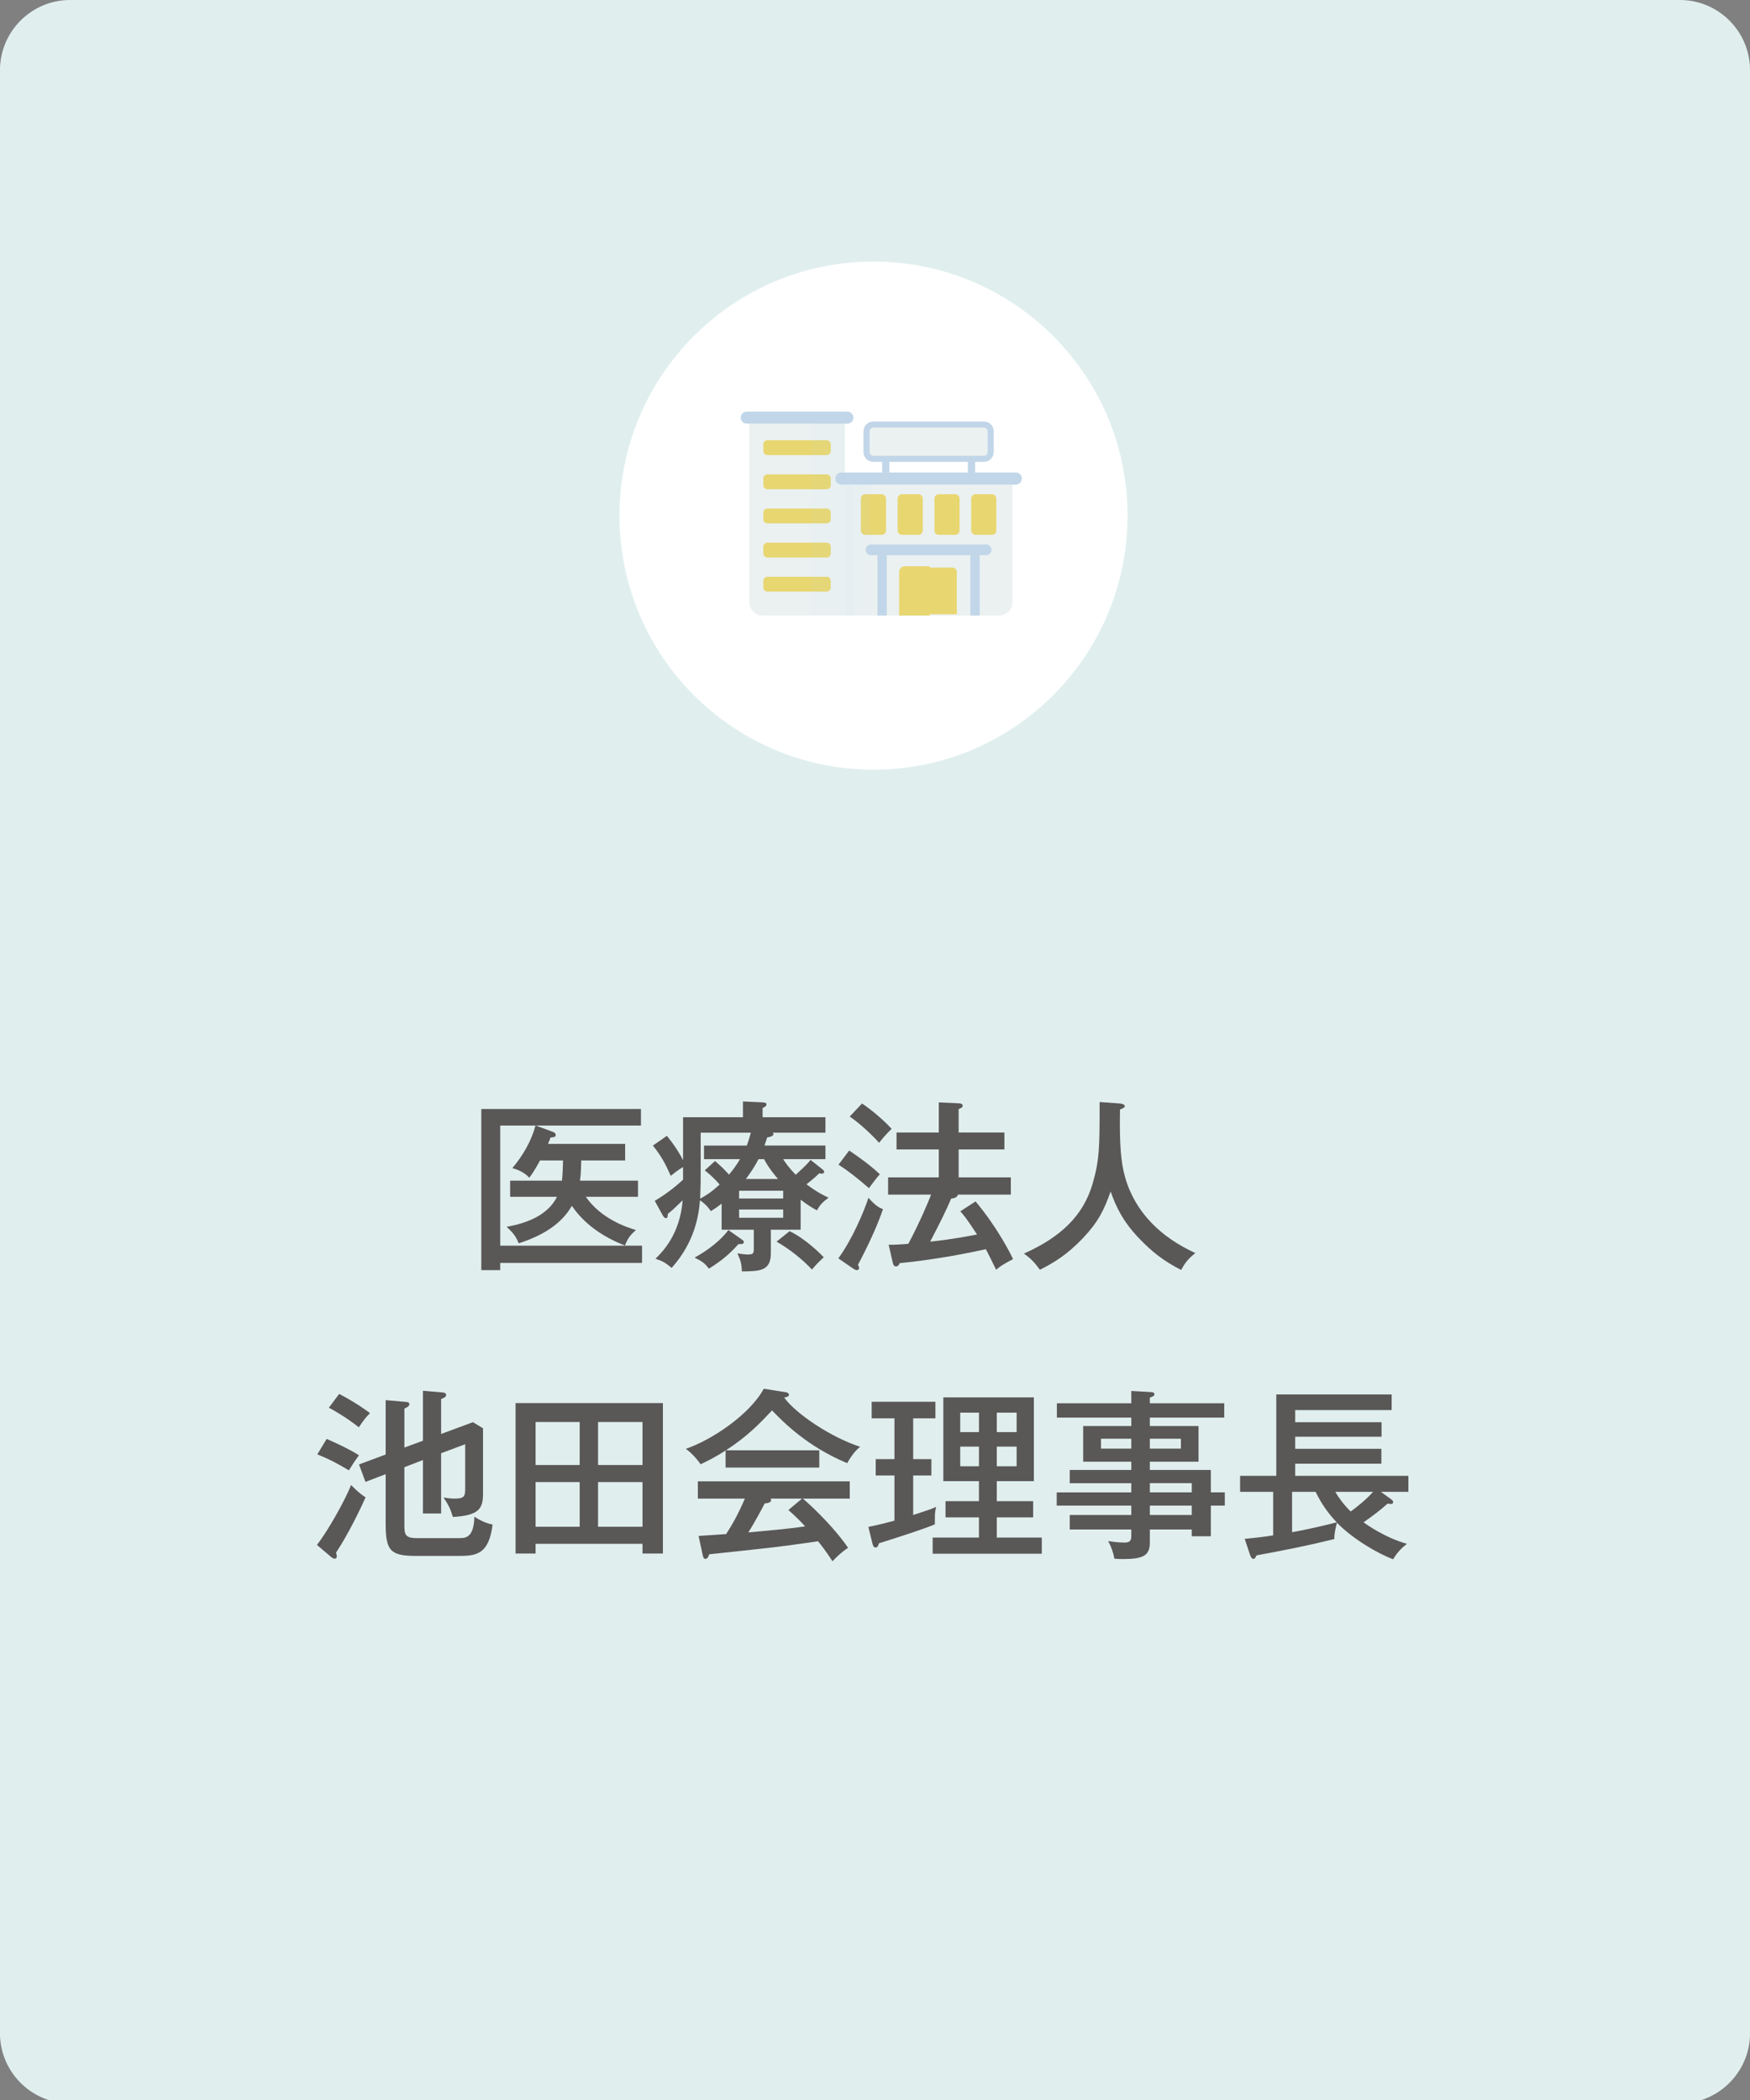 <?xml version="1.0" encoding="utf-8"?>
<!-- Generator: Adobe Illustrator 28.0.0, SVG Export Plug-In . SVG Version: 6.00 Build 0)  -->
<svg version="1.1" id="レイヤー_1" xmlns="http://www.w3.org/2000/svg" xmlns:xlink="http://www.w3.org/1999/xlink" x="0px"
	 y="0px" width="200px" height="240px" viewBox="0 0 200 240" style="enable-background:new 0 0 200 240;" xml:space="preserve">
<rect x="0" y="0" width="200" height="240" fill="#808080" stroke="none"/>
<style type="text/css">
	.st0{fill:#E0EFEE;}
	.st1{fill:#5A5757;}
	.st2{fill:#FFFFFF;}
	.st3{fill:#EBF1F1;}
	.st4{fill:#E8D670;}
	.st5{fill:#C1D6E8;}
	.st6{opacity:0.06;}
	.st7{opacity:0.1;}
	.st8{fill:none;}
</style>
<path class="st0" d="M192,240H8c-4.4,0-8-3.6-8-8V8c0-4.4,3.6-8,8-8h184c4.4,0,8,3.6,8,8v224C200,236.4,196.4,240,192,240z"/>
<g>
	<path class="st1" d="M48.285,143.171c1.281-1.637,3.212-5.102,3.905-6.844c0.273,0.273,0.987,1.008,1.659,1.406
		c-0.567,1.26-1.932,4.137-3.38,6.32c0.063,0.209,0.084,0.356,0.084,0.44c0,0.168-0.105,0.252-0.252,0.252
		c-0.126,0-0.231-0.064-0.462-0.252L48.285,143.171z M49.398,131.057c0.735,0.315,2.457,1.092,3.695,1.868
		c-0.525,0.715-0.714,1.008-1.155,1.723c-1.512-0.883-2.121-1.219-3.611-1.827L49.398,131.057z M50.826,125.913
		c1.029,0.524,2.457,1.385,3.527,2.204c-0.504,0.483-0.756,0.84-1.281,1.616
		c-1.407-1.133-3.023-2.036-3.422-2.246L50.826,125.913z M60.4,131.267v-5.711l2.205,0.19
		c0.231,0.021,0.441,0.041,0.441,0.293c0,0.231-0.252,0.336-0.567,0.463v3.988l3.632-1.344l1.155,0.693v7.537
		c0,1.701-0.546,2.436-3.443,2.603c-0.294-0.965-0.483-1.344-1.071-2.225c0.273,0.041,0.735,0.125,1.281,0.125
		c1.134,0,1.197-0.293,1.197-1.217v-4.998l-2.751,1.029v6.887h-2.079v-6.109l-2.121,0.818v6.467
		c0,1.154,0.021,1.638,1.386,1.638h4.934c0.735,0,1.617-0.104,1.68-2.456c0.546,0.377,1.344,0.776,2.079,0.902
		c-0.42,3.485-1.932,3.59-3.947,3.59H59.623c-2.939,0-3.485-0.588-3.485-3.674v-5.669l-2.31,0.882l-0.735-1.994
		l3.044-1.135v-6.215l2.373,0.211c0.168,0.021,0.336,0.062,0.336,0.252c0,0.209-0.21,0.336-0.567,0.504v4.451
		L60.4,131.267z"/>
	<path class="st1" d="M73.274,143.046v1.112h-2.289v-17.196h16.839v17.196h-2.331v-1.112H73.274z M78.314,134.038
		v-4.913h-5.039v4.913H78.314z M78.314,141.093v-5.102h-5.039v5.102H78.314z M85.494,134.038v-4.913H80.413v4.913
		H85.494z M80.413,135.991v5.102h5.081v-5.102H80.413z"/>
	<path class="st1" d="M105.696,132.358v1.974h-10.708v-1.952c-1.323,0.86-2.247,1.28-2.856,1.574
		c-0.189-0.273-0.756-1.07-1.68-1.764c2.981-1.029,7.286-3.905,8.902-6.865l2.54,0.398
		c0.19,0.021,0.336,0.146,0.336,0.294c0,0.168-0.146,0.231-0.546,0.315c1.365,1.889,5.417,4.576,8.692,5.627
		c-0.734,0.504-1.448,1.784-1.49,1.868c-4.599-1.911-7.328-4.724-8.587-6.026
		c-1.47,1.555-2.813,2.961-5.27,4.557h10.666V132.358z M91.902,142.143c0.357-0.021,2.877-0.189,3.149-0.21
		c0.672-1.07,1.218-1.932,2.142-4.053h-5.375v-1.973h17.364v1.973h-5.354c1.491,1.281,3.779,3.591,5.165,5.627
		c-0.692,0.441-1.26,0.967-1.784,1.533c-0.84-1.281-1.197-1.722-1.659-2.289
		c-1.344,0.211-4.451,0.631-5.794,0.777c-1.05,0.126-5.69,0.609-6.635,0.714c-0.105,0.294-0.189,0.524-0.462,0.524
		c-0.168,0-0.231-0.209-0.273-0.377L91.902,142.143z M103.723,137.88h-3.59c0.021,0.043,0.063,0.105,0.063,0.168
		c0,0.315-0.504,0.357-0.735,0.379c-0.189,0.377-1.05,2.016-1.869,3.316c1.974-0.189,4.556-0.398,6.487-0.692
		c-0.504-0.546-0.924-0.987-1.91-1.868L103.723,137.88z"/>
	<path class="st1" d="M127.893,131.96c-2.939,0.42-5.899,1.596-8.146,2.666c-2.204,1.05-4.892,2.75-4.892,4.745
		c0,2.54,4.472,2.54,5.879,2.54c1.386,0,4.682-0.209,7.055-1.07c-0.084,0.357-0.21,0.945-0.147,2.498
		c-2.078,0.399-4.955,0.631-6.845,0.631c-3.716,0-5.186-0.609-6.089-1.071c-1.302-0.692-2.184-1.952-2.184-3.464
		c0-2.205,1.554-4.011,4.641-5.732c-1.176-1.238-1.323-2.603-1.617-5.459c-0.042-0.441-0.126-1.176-0.42-1.953
		l2.835-0.608c-0.084,0.903-0.126,1.428-0.126,2.036c0,1.512,0.126,3.675,1.134,5.061
		c1.028-0.504,2.478-1.113,3.38-1.47c0.735-0.294,4.389-1.7,4.641-1.806L127.893,131.96z"/>
	<path class="st1" d="M134.489,127.046c0.231,0.084,0.273,0.127,0.273,0.295c0,0.146-0.168,0.293-0.567,0.336
		c-1.154,4.156-1.154,7.811-1.154,8.629c0,1.47,0.084,2.31,0.168,3.023c0.231-0.441,1.092-2.478,1.302-2.897
		c0.356,0.567,0.672,0.966,1.134,1.428c-0.399,0.735-1.764,3.233-1.722,5.837l-1.89,0.378
		c-0.273-0.987-1.029-3.716-1.029-8.021c0-2.519,0.273-6.068,1.176-9.784L134.489,127.046z M144.715,126.626
		c0.21,0.043,0.252,0.127,0.252,0.211c0,0.273-0.294,0.315-0.483,0.356c-0.084,0.672-0.168,1.428-0.21,3.023
		c1.869-0.315,2.729-0.588,3.527-0.84l0.021,2.12c-0.651,0.147-1.743,0.42-3.591,0.715
		c0,2.288,0.168,4.892,0.315,5.815c0.734,0.273,2.813,1.028,4.409,2.394c-0.294,0.441-0.756,1.344-1.029,1.91
		c-1.406-1.301-2.624-1.826-3.17-2.036c0.104,2.646-2.373,3.423-4.095,3.423c-2.226,0-3.695-1.491-3.695-3.087
		c0-2.226,2.289-3.107,4.073-3.107c0.546,0,0.966,0.064,1.344,0.126c-0.126-1.406-0.146-1.785-0.231-5.165
		c-1.302,0.126-2.499,0.189-3.443,0.189c-0.672,0-1.113-0.021-1.575-0.041v-2.184c0.63,0.062,1.407,0.125,2.541,0.125
		c1.176,0,1.974-0.062,2.436-0.104c0-1.134,0.021-2.856,0.042-4.241L144.715,126.626z M140.998,139.224
		c-0.273,0-2.184,0-2.184,1.387c0,0.965,1.134,1.364,1.911,1.364c0.924,0,1.974-0.504,1.974-1.743
		c0-0.189-0.021-0.356-0.084-0.692C142.321,139.413,141.838,139.224,140.998,139.224z"/>
</g>
<circle class="st2" cx="99.831" cy="58.539" r="29.033"/>
<g>
	<g>
		<g>
			<path class="st3" d="M96.55,48.033v21.924h-9.389c-0.843,0-1.526-0.683-1.526-1.526v-20.398H96.55z"/>
		</g>
	</g>
	<g>
		<g>
			<path class="st3" d="M115.709,54.996v13.435c0,0.843-0.683,1.526-1.526,1.526H96.543V54.996H115.709z"/>
		</g>
	</g>
	<g>
		<g>
			<g>
				<path class="st4" d="M94.466,51.621h-6.75c-0.265,0-0.48-0.215-0.48-0.48v-0.738
					c0-0.265,0.215-0.48,0.48-0.48h6.75c0.265,0,0.48,0.215,0.48,0.48v0.738
					C94.946,51.406,94.731,51.621,94.466,51.621z"/>
			</g>
		</g>
		<g>
			<g>
				<path class="st4" d="M94.466,55.523h-6.75c-0.265,0-0.48-0.215-0.48-0.48v-0.738
					c0-0.265,0.215-0.48,0.48-0.48h6.75c0.265,0,0.48,0.215,0.48,0.48v0.738
					C94.946,55.308,94.731,55.523,94.466,55.523z"/>
			</g>
		</g>
		<g>
			<g>
				<path class="st4" d="M94.466,59.424h-6.75c-0.265,0-0.48-0.215-0.48-0.48v-0.738
					c0-0.265,0.215-0.48,0.48-0.48h6.75c0.265,0,0.48,0.215,0.48,0.48v0.738
					C94.946,59.209,94.731,59.424,94.466,59.424z"/>
			</g>
		</g>
		<g>
			<g>
				<path class="st4" d="M94.466,63.326h-6.75c-0.265,0-0.48-0.215-0.48-0.48v-0.738
					c0-0.265,0.215-0.48,0.48-0.48h6.75c0.265,0,0.48,0.215,0.48,0.48v0.738
					C94.946,63.111,94.731,63.326,94.466,63.326z"/>
			</g>
		</g>
		<g>
			<g>
				<path class="st4" d="M94.466,67.227h-6.75c-0.265,0-0.48-0.215-0.48-0.48v-0.738
					c0-0.265,0.215-0.48,0.48-0.48h6.75c0.265,0,0.48,0.215,0.48,0.48v0.738
					C94.946,67.013,94.731,67.227,94.466,67.227z"/>
			</g>
		</g>
	</g>
	<g>
		<g>
			<path class="st5" d="M97.527,47.342c0,0.191-0.078,0.364-0.202,0.488c-0.124,0.126-0.297,0.202-0.488,0.202H85.347
				c-0.382,0-0.692-0.308-0.692-0.69c0-0.191,0.078-0.363,0.202-0.489c0.126-0.124,0.298-0.202,0.489-0.202
				h11.49C97.217,46.651,97.527,46.96,97.527,47.342z"/>
		</g>
	</g>
	<g>
		<g>
			<path class="st5" d="M116.782,54.306c0,0.191-0.078,0.363-0.202,0.488c-0.126,0.124-0.298,0.202-0.489,0.202
				H96.161c-0.381,0-0.69-0.308-0.69-0.69c0-0.191,0.078-0.364,0.202-0.489c0.124-0.124,0.297-0.202,0.488-0.202
				h19.93C116.472,53.614,116.782,53.924,116.782,54.306z"/>
		</g>
	</g>
	<g>
		<g>
			<g>
				<path class="st3" d="M112.449,52.047H99.803c-0.426,0-0.771-0.345-0.771-0.771v-2.375
					c0-0.426,0.345-0.771,0.771-0.771h12.647c0.426,0,0.771,0.345,0.771,0.771v2.375
					C113.221,51.702,112.875,52.047,112.449,52.047z"/>
			</g>
			<g>
				<path class="st5" d="M112.449,52.394H99.803c-0.617,0-1.118-0.502-1.118-1.118v-2.375
					c0-0.617,0.502-1.118,1.118-1.118h12.647c0.617,0,1.118,0.502,1.118,1.118v2.375
					C113.567,51.893,113.066,52.394,112.449,52.394z M99.803,48.477c-0.234,0-0.424,0.19-0.424,0.424v2.375
					c0,0.234,0.19,0.424,0.424,0.424h12.647c0.234,0,0.424-0.19,0.424-0.424v-2.375
					c0-0.234-0.19-0.424-0.424-0.424H99.803z"/>
			</g>
		</g>
		<g>
			<g>
				<g>
					<rect x="100.818" y="52.047" class="st5" width="0.823" height="1.567"/>
				</g>
			</g>
			<g>
				<g>
					<rect x="110.612" y="52.047" class="st5" width="0.823" height="1.567"/>
				</g>
			</g>
		</g>
	</g>
	<g>
		<g>
			<g>
				<g>
					<path class="st4" d="M100.757,60.737h-1.872c-0.277,0-0.501-0.224-0.501-0.501v-3.642c0-0.277,0.224-0.501,0.501-0.501
						h1.872c0.277,0,0.501,0.224,0.501,0.501v3.642C101.258,60.513,101.034,60.737,100.757,60.737z"/>
				</g>
			</g>
		</g>
		<g>
			<g>
				<g>
					<path class="st4" d="M104.96,60.737h-1.872c-0.277,0-0.501-0.224-0.501-0.501v-3.642c0-0.277,0.224-0.501,0.501-0.501
						h1.872c0.277,0,0.501,0.224,0.501,0.501v3.642C105.461,60.513,105.237,60.737,104.96,60.737z"/>
				</g>
			</g>
		</g>
		<g>
			<g>
				<path class="st4" d="M109.164,60.737h-1.872c-0.277,0-0.501-0.224-0.501-0.501v-3.642c0-0.277,0.224-0.501,0.501-0.501
					h1.872c0.277,0,0.501,0.224,0.501,0.501v3.642C109.665,60.513,109.441,60.737,109.164,60.737z"/>
			</g>
		</g>
		<g>
			<g>
				<path class="st4" d="M113.367,60.737h-1.872c-0.277,0-0.501-0.224-0.501-0.501v-3.642c0-0.277,0.224-0.501,0.501-0.501
					h1.872c0.277,0,0.501,0.224,0.501,0.501v3.642C113.868,60.513,113.644,60.737,113.367,60.737z"/>
			</g>
		</g>
	</g>
	<g class="st6">
		<g>
			<path class="st5" d="M96.55,53.614h0.977v16.343h-4.789V46.651h4.099c0.381,0,0.69,0.31,0.69,0.692
				c0,0.191-0.078,0.364-0.202,0.488c-0.124,0.126-0.297,0.202-0.488,0.202h-0.287L96.55,53.614L96.55,53.614z"/>
		</g>
	</g>
	<g class="st7">
		<g>
			<path class="st5" d="M96.837,48.033h-0.287v-1.382h0.287c0.381,0,0.69,0.31,0.69,0.692
				c0,0.191-0.078,0.364-0.202,0.488C97.2,47.956,97.028,48.033,96.837,48.033z"/>
		</g>
	</g>
	<g class="st6">
		<g>
			<rect x="96.55" y="53.614" class="st5" width="2.942" height="16.343"/>
		</g>
	</g>
	<g>
		<g>
			<path class="st5" d="M112.703,63.059H99.549c-0.339,0-0.613-0.274-0.613-0.613l0,0c0-0.339,0.274-0.613,0.613-0.613
				h13.155c0.339,0,0.613,0.274,0.613,0.613l0,0C113.316,62.785,113.042,63.059,112.703,63.059z"/>
		</g>
	</g>
	<g>
		<g>
			<g>
				<rect x="100.283" y="63.059" class="st5" width="1.061" height="6.899"/>
			</g>
		</g>
		<g>
			<g>
				<rect x="110.908" y="63.059" class="st5" width="1.061" height="6.899"/>
			</g>
		</g>
	</g>
	<g>
		<g>
			<g>
				<g>
					<path class="st4" d="M102.903,69.816v-4.845c0-0.274,0.223-0.497,0.497-0.497h2.717v5.343H102.903z"/>
				</g>
			</g>
			<g>
				<g>
					<path class="st4" d="M105.976,64.615v5.06h-2.932v-4.704c0-0.196,0.16-0.356,0.356-0.356H105.976 M106.259,64.332
						h-2.858c-0.353,0-0.639,0.286-0.639,0.639v4.987h3.497V64.332L106.259,64.332z"/>
				</g>
			</g>
		</g>
		<g>
			<g>
				<g>
					<g>
						<path class="st4" d="M106.135,69.816v-5.343h2.717c0.274,0,0.497,0.223,0.497,0.497v4.845H106.135z"/>
					</g>
				</g>
			</g>
			<g>
				<g>
					<path class="st8" d="M108.852,64.615c0.196,0,0.356,0.16,0.356,0.356v4.704h-2.932v-5.06H108.852 M108.852,64.332
						h-2.858v5.625h3.497v-4.987C109.491,64.618,109.205,64.332,108.852,64.332L108.852,64.332z"/>
				</g>
			</g>
		</g>
	</g>
</g>
<path class="st0" d="M192,240.39H8c-4.4,0-8-3.6-8-8v-224c0-4.4,3.6-8,8-8h184c4.4,0,8,3.6,8,8v224
	C200,236.79,196.4,240.39,192,240.39z"/>
<g>
	<path class="st1" d="M72.915,134.932v1.848h-5.963c1.784,2.562,4.703,3.485,5.731,3.801
		c-0.672,0.566-0.944,0.965-1.26,1.764c-2.562-0.987-4.682-2.499-6.067-4.535
		c-0.945,1.637-2.667,3.191-6.068,4.283c-0.398-0.924-0.692-1.219-1.386-1.891
		c2.331-0.398,4.725-1.344,5.753-3.422h-5.354v-1.848h5.921c0.084-0.693,0.104-1.596,0.126-2.31h-2.625
		c-0.672,1.218-0.944,1.596-1.238,1.974c-0.441-0.504-1.176-0.902-1.932-1.092
		c1.196-1.428,2.162-3.065,2.646-4.871H57.168v13.731h16.209v1.974H57.168v0.818h-2.163v-18.413H73.251v1.89H61.22
		l1.89,0.693c0.231,0.084,0.399,0.168,0.399,0.398s-0.231,0.252-0.588,0.273c-0.084,0.231-0.126,0.336-0.294,0.734
		h8.818v1.89h-5.019c-0.021,1.344-0.084,1.911-0.146,2.31H72.915z"/>
	<path class="st1" d="M91.5,140.537h-3.401v2.688c0,2.037-1.26,2.059-3.317,2.079
		c-0.021-0.84-0.126-1.218-0.504-2.058c0.819,0.105,0.903,0.126,1.197,0.126c0.608,0,0.672-0.126,0.672-0.692v-2.143
		h-3.675v-2.981c-0.504,0.398-0.882,0.65-1.238,0.86c-0.168-0.252-0.483-0.735-1.239-1.239
		c-0.126,1.617-0.546,4.725-3.233,7.727c-0.734-0.588-0.924-0.734-1.848-1.049c0.903-0.883,2.793-2.856,3.107-6.678
		c-0.882,0.861-1.196,1.155-1.7,1.555c-0.021,0.356-0.021,0.482-0.231,0.482c-0.168,0-0.294-0.231-0.336-0.294
		l-0.924-1.68c1.638-0.966,2.772-1.995,3.233-2.415v-1.448c-0.692,0.42-1.092,0.756-1.406,1.008
		c-0.693-1.554-1.071-2.226-2.037-3.464l1.596-1.113c0.756,0.924,1.386,1.869,1.848,2.793v-4.914h6.845v-1.805
		l2.247,0.104c0.252,0.021,0.44,0.042,0.44,0.231c0,0.125-0.042,0.231-0.44,0.42v1.049h7.181v1.764h-6.026
		c0.064,0.064,0.084,0.105,0.084,0.147c0,0.294-0.524,0.356-0.714,0.399c-0.146,0.482-0.231,0.672-0.315,0.924
		h6.971v1.553h-4.829c0.21,0.357,0.588,0.903,1.428,1.785c1.196-1.07,1.47-1.406,1.7-1.701l1.239,0.987
		c0.252,0.21,0.315,0.252,0.315,0.378c0,0.19-0.21,0.21-0.294,0.21c-0.126,0-0.189-0.021-0.273-0.042
		c-0.273,0.273-0.378,0.398-1.449,1.26c1.239,0.924,1.911,1.238,2.519,1.533
		c-0.65,0.482-0.966,0.776-1.322,1.448c-0.462-0.252-0.945-0.524-1.869-1.218V140.537z M84.739,141.629
		c0.252,0.168,0.273,0.252,0.273,0.315c0,0.273-0.378,0.252-0.609,0.231c-0.924,1.028-1.826,1.848-3.38,2.812
		c-0.483-0.608-0.714-0.797-1.638-1.26c1.554-0.86,2.96-1.952,3.863-3.148L84.739,141.629z M85.349,130.922
		c0.126-0.336,0.252-0.693,0.462-1.471h-5.732v3.906c0,1.784,0,1.973-0.062,3.632
		c0.65-0.356,1.176-0.651,2.226-1.616c-0.735-0.861-1.407-1.387-1.701-1.617l1.176-1.07
		c0.756,0.672,0.84,0.734,1.596,1.553c0.462-0.545,0.819-1.028,1.26-1.764h-4.115v-1.553H85.349z
		 M84.467,136.969h5.039v-0.883h-5.039V136.969z M89.506,138.229h-5.039v0.944h5.039V138.229z M88.918,134.743
		c-0.273-0.315-1.05-1.217-1.596-2.268h-0.63c-0.525,0.987-0.924,1.555-1.449,2.268H88.918z M90.24,140.705
		c1.806,0.861,3.527,2.583,3.905,2.982c-0.818,0.756-1.092,1.092-1.344,1.406c-1.112-1.176-2.54-2.33-4.052-3.191
		L90.24,140.705z"/>
	<path class="st1" d="M95.809,143.813c1.532-2.078,2.918-5.291,3.443-6.928c0.882,1.028,1.386,1.196,1.658,1.301
		c-0.902,2.709-2.603,5.879-2.856,6.362c0.042,0.084,0.126,0.231,0.126,0.356c0,0.147-0.084,0.252-0.231,0.252
		c-0.126,0-0.273-0.062-0.399-0.146L95.809,143.813z M97.047,131.489c1.806,1.218,2.793,2.037,3.507,2.709
		c-0.336,0.377-0.966,1.196-1.239,1.596c-1.47-1.26-2.31-1.932-3.485-2.688L97.047,131.489z M98.517,126.114
		c1.05,0.693,2.562,1.974,3.381,2.897c-0.756,0.756-0.84,0.86-1.428,1.596
		c-0.756-0.84-2.1-2.142-3.359-3.003L98.517,126.114z M114.789,129.431v1.932h-5.229v3.191h5.963v1.974h-6.047
		c-0.062,0.357-0.524,0.42-0.776,0.462c-0.567,1.323-0.987,2.204-2.394,4.913
		c2.436-0.252,4.367-0.63,5.354-0.818c-1.196-1.848-1.554-2.247-1.91-2.647l1.742-1.133
		c2.478,2.96,3.989,5.941,4.283,6.592c-1.092,0.588-1.364,0.735-1.932,1.219c-0.189-0.379-0.986-2.016-1.176-2.352
		c-3.779,0.84-7.117,1.322-9.847,1.596c-0.064,0.189-0.21,0.377-0.42,0.377c-0.252,0-0.336-0.273-0.378-0.461
		l-0.462-2.016c0.398,0,0.86,0,2.246-0.105c1.344-2.519,2.373-4.997,2.603-5.627h-4.913v-1.974h5.795v-3.191h-4.829
		v-1.932h4.829v-3.443l2.247,0.104c0.189,0,0.482,0.043,0.482,0.273c0,0.19-0.189,0.294-0.462,0.378v2.688H114.789
		z"/>
	<path class="st1" d="M127.999,126.114c0.21,0.021,0.546,0.084,0.546,0.315c0,0.147-0.126,0.19-0.546,0.379
		c-0.062,3.926,0.084,5.983,0.588,7.747c1.155,4.052,4.157,6.887,8.021,8.65
		c-0.798,0.651-1.154,1.071-1.616,1.932c-1.995-1.008-3.359-2.079-4.913-3.716c-1.806-1.932-2.541-3.527-3.149-5.25
		c-0.756,2.121-1.407,3.465-3.149,5.312c-1.722,1.806-3.171,2.75-4.935,3.633
		c-0.65-0.883-1.008-1.26-1.826-1.848c4.178-1.869,6.781-4.305,7.853-8c0.798-2.75,0.798-4.283,0.798-9.322
		L127.999,126.114z"/>
	<path class="st1" d="M36.221,176.561c1.281-1.637,3.213-5.102,3.905-6.844c0.273,0.273,0.987,1.008,1.659,1.406
		c-0.567,1.26-1.932,4.137-3.381,6.32c0.064,0.209,0.084,0.356,0.084,0.44c0,0.168-0.104,0.252-0.252,0.252
		c-0.126,0-0.231-0.064-0.462-0.252L36.221,176.561z M37.334,164.447c0.734,0.315,2.456,1.092,3.695,1.868
		c-0.525,0.715-0.714,1.008-1.155,1.723c-1.512-0.883-2.12-1.219-3.611-1.827L37.334,164.447z M38.762,159.303
		c1.028,0.524,2.456,1.385,3.527,2.204c-0.504,0.483-0.756,0.84-1.281,1.616
		c-1.406-1.133-3.023-2.036-3.422-2.246L38.762,159.303z M48.336,164.657v-5.711l2.204,0.19
		c0.231,0.021,0.441,0.041,0.441,0.293c0,0.231-0.252,0.336-0.567,0.463v3.988l3.633-1.344l1.154,0.693v7.537
		c0,1.701-0.546,2.436-3.443,2.603c-0.294-0.965-0.482-1.344-1.07-2.225c0.273,0.041,0.734,0.125,1.28,0.125
		c1.134,0,1.197-0.293,1.197-1.217v-4.998l-2.751,1.029v6.887h-2.078v-6.109l-2.121,0.818v6.467
		c0,1.154,0.021,1.638,1.386,1.638h4.935c0.734,0,1.616-0.104,1.68-2.456c0.546,0.377,1.344,0.776,2.078,0.902
		c-0.42,3.485-1.932,3.59-3.947,3.59h-4.787c-2.939,0-3.485-0.588-3.485-3.674v-5.669l-2.31,0.882
		l-0.734-1.994l3.044-1.135v-6.215l2.373,0.211c0.168,0.021,0.336,0.062,0.336,0.252c0,0.209-0.21,0.336-0.567,0.504
		v4.451L48.336,164.657z"/>
	<path class="st1" d="M61.21,176.436v1.112h-2.288v-17.196h16.839v17.196h-2.331v-1.112H61.21z M66.249,167.428v-4.913
		H61.21v4.913H66.249z M66.249,174.483v-5.102H61.21v5.102H66.249z M73.43,167.428v-4.913h-5.081v4.913H73.43z
		 M68.349,169.381v5.102h5.081v-5.102H68.349z"/>
	<path class="st1" d="M93.632,165.748v1.974h-10.708v-1.952c-1.322,0.86-2.246,1.28-2.856,1.574
		c-0.189-0.273-0.756-1.07-1.68-1.764c2.981-1.029,7.286-3.905,8.902-6.865l2.541,0.398
		c0.189,0.021,0.336,0.146,0.336,0.294c0,0.168-0.147,0.231-0.546,0.315c1.364,1.889,5.417,4.576,8.692,5.627
		c-0.735,0.504-1.449,1.784-1.491,1.868c-4.598-1.911-7.327-4.724-8.587-6.026
		c-1.47,1.555-2.813,2.961-5.271,4.557H93.632z M79.838,175.533c0.356-0.021,2.876-0.189,3.149-0.21
		c0.672-1.07,1.218-1.932,2.142-4.053h-5.375v-1.973h17.363v1.973h-5.354c1.49,1.281,3.779,3.591,5.165,5.627
		c-0.693,0.441-1.26,0.967-1.785,1.533c-0.84-1.281-1.196-1.722-1.658-2.289
		c-1.344,0.211-4.451,0.631-5.795,0.777c-1.05,0.126-5.69,0.609-6.635,0.714
		c-0.105,0.294-0.19,0.524-0.462,0.524c-0.168,0-0.231-0.209-0.273-0.377L79.838,175.533z M91.658,171.27h-3.59
		c0.021,0.043,0.062,0.105,0.062,0.168c0,0.315-0.504,0.357-0.734,0.379c-0.19,0.377-1.05,2.016-1.869,3.316
		c1.974-0.189,4.557-0.398,6.488-0.692c-0.504-0.546-0.924-0.987-1.911-1.868L91.658,171.27z"/>
	<path class="st1" d="M104.365,166.756h2.078v1.869h-2.078v4.514c1.826-0.588,2.036-0.672,2.624-0.924
		c-0.168,0.65-0.146,0.924-0.146,1.994c-1.239,0.525-4.095,1.449-6.383,2.163
		c-0.126,0.399-0.231,0.483-0.378,0.483c-0.19,0-0.294-0.105-0.378-0.463l-0.462-1.889
		c1.406-0.273,2.729-0.651,2.981-0.715v-5.164h-2.142v-1.869h2.142v-4.661h-2.603v-1.89h7.285v1.89h-2.54V166.756
		z M119.062,175.721v1.848h-12.472v-1.848h5.291v-2.309h-3.821v-1.848h3.821v-2.289h-4.073v-9.574h10.351v9.574
		h-4.241v2.289h4.157v1.848h-4.157v2.309H119.062z M111.882,163.67v-2.227h-2.142v2.227H111.882z M109.74,165.328
		v2.246h2.142v-2.246H109.74z M116.186,163.67v-2.227h-2.268v2.227H116.186z M113.918,165.328v2.246h2.268v-2.246
		H113.918z"/>
	<path class="st1" d="M139.978,170.557v1.512h-1.596v3.506h-2.184v-0.777h-4.787v1.512
		c0,1.471-0.777,1.869-3.065,1.869c-0.462,0-0.714-0.021-0.987-0.042c-0.126-0.714-0.356-1.364-0.714-2.016
		c0.987,0.168,1.659,0.168,1.869,0.168c0.42,0,0.776-0.064,0.776-0.714v-0.777h-7.033v-1.658h7.033v-1.07h-8.524
		v-1.512h8.524v-1.051h-7.033v-1.512h7.033v-0.944h-5.501v-4.073h5.501v-0.966h-8.503v-1.638h8.503v-1.406
		l2.247,0.125c0.084,0,0.398,0.021,0.398,0.252c0,0.211-0.273,0.295-0.524,0.379v0.65h8.503v1.638h-8.503v0.966
		h5.564v4.073h-5.564v0.944h6.971v2.562H139.978z M129.291,165.559v-1.133h-3.464v1.133H129.291z M131.412,164.426
		v1.133h3.548v-1.133H131.412z M136.199,170.557v-1.051h-4.787v1.051H136.199z M136.199,173.139v-1.07h-4.787v1.07
		H136.199z"/>
	<path class="st1" d="M142.25,175.869c1.722-0.168,2.498-0.273,3.254-0.399v-4.976h-3.779v-1.827h4.137v-9.301h13.185
		v1.785h-11.023v1.385h9.868v1.659h-9.868v1.386h9.848v1.701h-9.848v1.385h12.934v1.827h-3.149l1.134,0.819
		c0.19,0.146,0.273,0.209,0.273,0.356c0,0.21-0.19,0.21-0.273,0.21c-0.126,0-0.273-0.021-0.356-0.042
		c-0.861,0.776-1.596,1.323-2.751,2.142c0.399,0.294,2.478,1.764,4.955,2.457c-0.504,0.398-1.05,0.881-1.574,1.764
		c-1.743-0.631-4.661-2.352-6.425-4.179c-0.126,0.462-0.336,1.407-0.294,1.868
		c-3.129,0.777-5.606,1.26-8.902,1.869c-0.105,0.252-0.19,0.398-0.336,0.398c-0.168,0-0.294-0.146-0.399-0.461
		L142.25,175.869z M147.667,175.113c2.708-0.504,4.766-1.05,5.102-1.134c-1.008-1.05-1.784-2.184-2.414-3.485
		h-2.688V175.113z M152.601,170.494c0.483,0.819,1.05,1.554,1.764,2.247c0.651-0.463,1.764-1.344,2.562-2.247
		H152.601z"/>
</g>
<circle class="st2" cx="99.831" cy="58.929" r="29.033"/>
<g>
	<g>
		<g>
			<path class="st3" d="M96.55,48.423v21.924h-9.389c-0.843,0-1.526-0.683-1.526-1.526v-20.398H96.55z"/>
		</g>
	</g>
	<g>
		<g>
			<path class="st3" d="M115.709,55.386v13.435c0,0.843-0.683,1.526-1.526,1.526H96.543V55.386H115.709z"/>
		</g>
	</g>
	<g>
		<g>
			<g>
				<path class="st4" d="M94.466,52.011h-6.75c-0.265,0-0.48-0.215-0.48-0.48v-0.738
					c0-0.265,0.215-0.48,0.48-0.48h6.75c0.265,0,0.48,0.215,0.48,0.48v0.738
					C94.946,51.796,94.731,52.011,94.466,52.011z"/>
			</g>
		</g>
		<g>
			<g>
				<path class="st4" d="M94.466,55.913h-6.75c-0.265,0-0.48-0.215-0.48-0.48v-0.738
					c0-0.265,0.215-0.48,0.48-0.48h6.75c0.265,0,0.48,0.215,0.48,0.48v0.738
					C94.946,55.698,94.731,55.913,94.466,55.913z"/>
			</g>
		</g>
		<g>
			<g>
				<path class="st4" d="M94.466,59.814h-6.75c-0.265,0-0.48-0.215-0.48-0.48v-0.738
					c0-0.265,0.215-0.48,0.48-0.48h6.75c0.265,0,0.48,0.215,0.48,0.48v0.738
					C94.946,59.599,94.731,59.814,94.466,59.814z"/>
			</g>
		</g>
		<g>
			<g>
				<path class="st4" d="M94.466,63.716h-6.75c-0.265,0-0.48-0.215-0.48-0.48v-0.738
					c0-0.265,0.215-0.48,0.48-0.48h6.75c0.265,0,0.48,0.215,0.48,0.48v0.738
					C94.946,63.501,94.731,63.716,94.466,63.716z"/>
			</g>
		</g>
		<g>
			<g>
				<path class="st4" d="M94.466,67.617h-6.75c-0.265,0-0.48-0.215-0.48-0.48v-0.738
					c0-0.265,0.215-0.48,0.48-0.48h6.75c0.265,0,0.48,0.215,0.48,0.48v0.738
					C94.946,67.403,94.731,67.617,94.466,67.617z"/>
			</g>
		</g>
	</g>
	<g>
		<g>
			<path class="st5" d="M97.527,47.732c0,0.191-0.078,0.364-0.202,0.488c-0.124,0.126-0.297,0.202-0.488,0.202H85.347
				c-0.382,0-0.692-0.308-0.692-0.69c0-0.191,0.078-0.363,0.202-0.489c0.126-0.124,0.298-0.202,0.489-0.202
				h11.49C97.217,47.041,97.527,47.35,97.527,47.732z"/>
		</g>
	</g>
	<g>
		<g>
			<path class="st5" d="M116.782,54.696c0,0.191-0.078,0.363-0.202,0.488c-0.126,0.124-0.298,0.202-0.489,0.202H96.161
				c-0.381,0-0.69-0.308-0.69-0.69c0-0.191,0.078-0.364,0.202-0.489c0.124-0.124,0.297-0.202,0.488-0.202h19.93
				C116.472,54.004,116.782,54.314,116.782,54.696z"/>
		</g>
	</g>
	<g>
		<g>
			<g>
				<path class="st3" d="M112.449,52.437H99.803c-0.426,0-0.771-0.345-0.771-0.771v-2.375
					c0-0.426,0.345-0.771,0.771-0.771h12.647c0.426,0,0.771,0.345,0.771,0.771v2.375
					C113.221,52.092,112.875,52.437,112.449,52.437z"/>
			</g>
			<g>
				<path class="st5" d="M112.449,52.784H99.803c-0.617,0-1.118-0.502-1.118-1.118v-2.375
					c0-0.617,0.502-1.118,1.118-1.118h12.647c0.617,0,1.118,0.502,1.118,1.118v2.375
					C113.567,52.283,113.066,52.784,112.449,52.784z M99.803,48.867c-0.234,0-0.424,0.19-0.424,0.424v2.375
					c0,0.234,0.19,0.424,0.424,0.424h12.647c0.234,0,0.424-0.19,0.424-0.424v-2.375
					c0-0.234-0.19-0.424-0.424-0.424H99.803z"/>
			</g>
		</g>
		<g>
			<g>
				<g>
					<rect x="100.818" y="52.437" class="st5" width="0.823" height="1.567"/>
				</g>
			</g>
			<g>
				<g>
					<rect x="110.612" y="52.437" class="st5" width="0.823" height="1.567"/>
				</g>
			</g>
		</g>
	</g>
	<g>
		<g>
			<g>
				<g>
					<path class="st4" d="M100.757,61.127h-1.872c-0.277,0-0.501-0.224-0.501-0.501v-3.642c0-0.277,0.224-0.501,0.501-0.501
						h1.872c0.277,0,0.501,0.224,0.501,0.501v3.642C101.258,60.903,101.034,61.127,100.757,61.127z"/>
				</g>
			</g>
		</g>
		<g>
			<g>
				<g>
					<path class="st4" d="M104.96,61.127h-1.872c-0.277,0-0.501-0.224-0.501-0.501v-3.642c0-0.277,0.224-0.501,0.501-0.501
						h1.872c0.277,0,0.501,0.224,0.501,0.501v3.642C105.461,60.903,105.237,61.127,104.96,61.127z"/>
				</g>
			</g>
		</g>
		<g>
			<g>
				<path class="st4" d="M109.164,61.127h-1.872c-0.277,0-0.501-0.224-0.501-0.501v-3.642c0-0.277,0.224-0.501,0.501-0.501
					h1.872c0.277,0,0.501,0.224,0.501,0.501v3.642C109.665,60.903,109.441,61.127,109.164,61.127z"/>
			</g>
		</g>
		<g>
			<g>
				<path class="st4" d="M113.367,61.127h-1.872c-0.277,0-0.501-0.224-0.501-0.501v-3.642c0-0.277,0.224-0.501,0.501-0.501
					h1.872c0.277,0,0.501,0.224,0.501,0.501v3.642C113.868,60.903,113.644,61.127,113.367,61.127z"/>
			</g>
		</g>
	</g>
	<g class="st6">
		<g>
			<path class="st5" d="M96.55,54.004h0.977v16.343h-4.789V47.041h4.099c0.381,0,0.69,0.31,0.69,0.692
				c0,0.191-0.078,0.364-0.202,0.488c-0.124,0.126-0.297,0.202-0.488,0.202h-0.287V54.004z"/>
		</g>
	</g>
	<g class="st7">
		<g>
			<path class="st5" d="M96.837,48.423h-0.287v-1.382h0.287c0.381,0,0.69,0.31,0.69,0.692
				c0,0.191-0.078,0.364-0.202,0.488C97.2,48.346,97.028,48.423,96.837,48.423z"/>
		</g>
	</g>
	<g class="st6">
		<g>
			<rect x="96.55" y="54.004" class="st5" width="2.942" height="16.343"/>
		</g>
	</g>
	<g>
		<g>
			<path class="st5" d="M112.703,63.449H99.549c-0.339,0-0.613-0.274-0.613-0.613l0,0c0-0.339,0.274-0.613,0.613-0.613
				h13.155c0.339,0,0.613,0.274,0.613,0.613l0,0C113.316,63.175,113.042,63.449,112.703,63.449z"/>
		</g>
	</g>
	<g>
		<g>
			<g>
				<rect x="100.283" y="63.449" class="st5" width="1.061" height="6.899"/>
			</g>
		</g>
		<g>
			<g>
				<rect x="110.908" y="63.449" class="st5" width="1.061" height="6.899"/>
			</g>
		</g>
	</g>
	<g>
		<g>
			<g>
				<g>
					<path class="st4" d="M102.903,70.206v-4.845c0-0.274,0.223-0.497,0.497-0.497h2.717v5.343H102.903z"/>
				</g>
			</g>
			<g>
				<g>
					<path class="st4" d="M105.976,65.005v5.06h-2.932v-4.704c0-0.196,0.16-0.356,0.356-0.356H105.976 M106.259,64.722
						h-2.858c-0.353,0-0.639,0.286-0.639,0.639v4.987h3.497V64.722L106.259,64.722z"/>
				</g>
			</g>
		</g>
		<g>
			<g>
				<g>
					<g>
						<path class="st4" d="M106.135,70.206v-5.343h2.717c0.274,0,0.497,0.223,0.497,0.497v4.845H106.135z"/>
					</g>
				</g>
			</g>
			<g>
				<g>
					<path class="st8" d="M108.852,65.005c0.196,0,0.356,0.16,0.356,0.356v4.704h-2.932v-5.06H108.852 M108.852,64.722
						h-2.858v5.625h3.497v-4.987C109.491,65.008,109.205,64.722,108.852,64.722L108.852,64.722z"/>
				</g>
			</g>
		</g>
	</g>
</g>
</svg>
